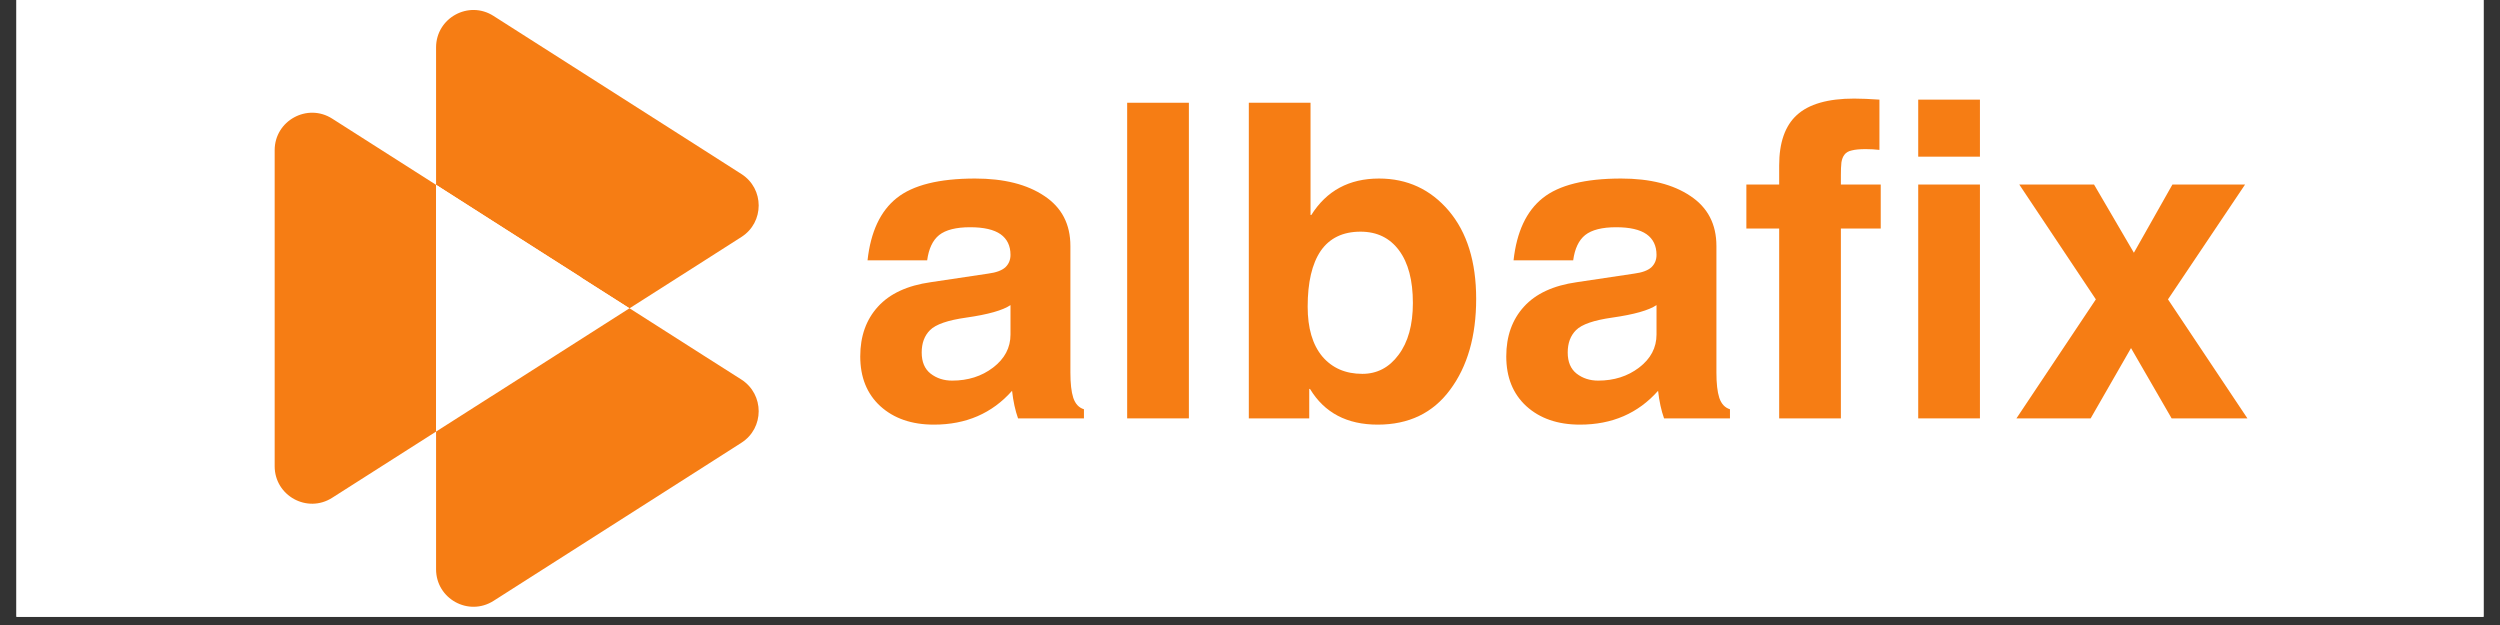 <svg xmlns="http://www.w3.org/2000/svg" xmlns:xlink="http://www.w3.org/1999/xlink" width="200" zoomAndPan="magnify" viewBox="0 0 150 37.5" height="50" preserveAspectRatio="xMidYMid meet" version="1.0"><rect x="0" y="0" width="150" height="37.5" fill="#333333" stroke="none"/><defs><g/><clipPath id="d1f5971d14"><path d="M 0.988 0 L 149.012 0 L 149.012 37.008 L 0.988 37.008 Z M 0.988 0 " clip-rule="nonzero"/></clipPath><clipPath id="f678d29b84"><path d="M 16.48 6 L 27 6 L 27 31 L 16.48 31 Z M 16.48 6 " clip-rule="nonzero"/></clipPath></defs><g clip-path="url(#d1f5971d14)"><path fill="#ffffff" d="M 0.988 0 L 149.012 0 L 149.012 37.008 L 0.988 37.008 Z M 0.988 0 " fill-opacity="1" fill-rule="nonzero"/><path fill="#ffffff" d="M 0.988 0 L 149.012 0 L 149.012 37.008 L 0.988 37.008 Z M 0.988 0 " fill-opacity="1" fill-rule="nonzero"/></g><g clip-path="url(#f678d29b84)"><path fill="#f67d14" d="M 26.164 11.09 L 26.164 25.895 L 19.93 29.867 C 18.441 30.82 16.48 29.75 16.48 27.973 L 16.48 9.012 C 16.48 7.238 18.441 6.168 19.93 7.117 Z M 26.164 11.09 " fill-opacity="1" fill-rule="evenodd"/></g><path fill="#f67d14" d="M 44.484 14.219 L 42.27 15.633 L 37.77 18.5 L 34.953 16.707 C 34.91 16.672 34.855 16.637 34.805 16.602 L 32.578 15.184 L 26.164 11.09 L 26.164 2.848 C 26.164 1.074 28.121 0 29.613 0.957 L 42.254 9.016 L 44.484 10.441 C 45.867 11.32 45.867 13.34 44.484 14.219 " fill-opacity="1" fill-rule="evenodd"/><path fill="#ffffff" d="M 37.77 18.5 L 29.613 23.703 C 29.562 23.738 29.508 23.766 29.461 23.797 L 26.164 25.902 L 26.164 11.09 L 32.578 15.184 L 34.805 16.602 C 34.855 16.637 34.91 16.672 34.953 16.707 Z M 37.77 18.5 " fill-opacity="1" fill-rule="evenodd"/><path fill="#f67d14" d="M 44.484 26.566 L 42.27 27.98 L 29.613 36.051 C 28.117 37.004 26.164 35.93 26.164 34.156 L 26.164 25.895 L 29.461 23.793 C 29.508 23.762 29.562 23.73 29.613 23.699 L 37.77 18.496 L 42.254 21.355 L 44.484 22.773 C 45.867 23.664 45.867 25.684 44.484 26.566 " fill-opacity="1" fill-rule="evenodd"/><g fill="#f67d14" fill-opacity="1"><g transform="translate(50.771, 25.103)"><g><path d="M 9.859 -6.797 C 9.398 -6.484 8.516 -6.234 7.203 -6.047 C 6.098 -5.891 5.375 -5.641 5.031 -5.297 C 4.695 -4.961 4.531 -4.516 4.531 -3.953 C 4.531 -3.391 4.707 -2.969 5.062 -2.688 C 5.426 -2.406 5.859 -2.266 6.359 -2.266 C 7.305 -2.266 8.125 -2.523 8.812 -3.047 C 9.508 -3.578 9.859 -4.238 9.859 -5.031 Z M 13.453 -2.75 C 13.453 -2.102 13.508 -1.598 13.625 -1.234 C 13.75 -0.867 13.961 -0.641 14.266 -0.547 L 14.266 0 L 10.312 0 C 10.145 -0.469 10.023 -1.02 9.953 -1.656 C 8.754 -0.301 7.191 0.375 5.266 0.375 C 3.93 0.375 2.859 0.004 2.047 -0.734 C 1.242 -1.473 0.844 -2.469 0.844 -3.719 C 0.844 -4.926 1.195 -5.922 1.906 -6.703 C 2.613 -7.484 3.672 -7.973 5.078 -8.172 L 8.531 -8.688 C 9 -8.75 9.336 -8.875 9.547 -9.062 C 9.754 -9.258 9.859 -9.508 9.859 -9.812 C 9.859 -10.352 9.66 -10.766 9.266 -11.047 C 8.867 -11.328 8.258 -11.469 7.438 -11.469 C 6.594 -11.469 5.973 -11.312 5.578 -11 C 5.191 -10.688 4.953 -10.18 4.859 -9.484 L 1.281 -9.484 C 1.469 -11.191 2.051 -12.438 3.031 -13.219 C 4.008 -14 5.578 -14.391 7.734 -14.391 C 9.473 -14.391 10.859 -14.039 11.891 -13.344 C 12.93 -12.656 13.453 -11.656 13.453 -10.344 Z M 13.453 -2.75 "/></g></g></g><g fill="#f67d14" fill-opacity="1"><g transform="translate(65.833, 25.103)"><g><path d="M 5.5 0 L 1.797 0 L 1.797 -18.938 L 5.5 -18.938 Z M 5.5 0 "/></g></g></g><g fill="#f67d14" fill-opacity="1"><g transform="translate(73.132, 25.103)"><g><path d="M 11.641 -6.922 C 11.641 -8.285 11.363 -9.336 10.812 -10.078 C 10.258 -10.828 9.488 -11.203 8.5 -11.203 C 7.438 -11.203 6.641 -10.816 6.109 -10.047 C 5.586 -9.273 5.328 -8.16 5.328 -6.703 C 5.328 -5.422 5.617 -4.426 6.203 -3.719 C 6.797 -3.02 7.598 -2.672 8.609 -2.672 C 9.492 -2.672 10.219 -3.051 10.781 -3.812 C 11.352 -4.57 11.641 -5.609 11.641 -6.922 Z M 5.5 -12.203 L 5.547 -12.203 C 6.461 -13.66 7.816 -14.391 9.609 -14.391 C 11.305 -14.391 12.703 -13.742 13.797 -12.453 C 14.891 -11.16 15.438 -9.398 15.438 -7.172 C 15.438 -4.93 14.914 -3.113 13.875 -1.719 C 12.844 -0.32 11.395 0.375 9.531 0.375 C 7.688 0.375 6.332 -0.336 5.469 -1.766 L 5.422 -1.766 L 5.422 0 L 1.797 0 L 1.797 -18.938 L 5.5 -18.938 Z M 5.5 -12.203 "/></g></g></g><g fill="#f67d14" fill-opacity="1"><g transform="translate(89.532, 25.103)"><g><path d="M 9.859 -6.797 C 9.398 -6.484 8.516 -6.234 7.203 -6.047 C 6.098 -5.891 5.375 -5.641 5.031 -5.297 C 4.695 -4.961 4.531 -4.516 4.531 -3.953 C 4.531 -3.391 4.707 -2.969 5.062 -2.688 C 5.426 -2.406 5.859 -2.266 6.359 -2.266 C 7.305 -2.266 8.125 -2.523 8.812 -3.047 C 9.508 -3.578 9.859 -4.238 9.859 -5.031 Z M 13.453 -2.75 C 13.453 -2.102 13.508 -1.598 13.625 -1.234 C 13.75 -0.867 13.961 -0.641 14.266 -0.547 L 14.266 0 L 10.312 0 C 10.145 -0.469 10.023 -1.02 9.953 -1.656 C 8.754 -0.301 7.191 0.375 5.266 0.375 C 3.93 0.375 2.859 0.004 2.047 -0.734 C 1.242 -1.473 0.844 -2.469 0.844 -3.719 C 0.844 -4.926 1.195 -5.922 1.906 -6.703 C 2.613 -7.484 3.672 -7.973 5.078 -8.172 L 8.531 -8.688 C 9 -8.75 9.336 -8.875 9.547 -9.062 C 9.754 -9.258 9.859 -9.508 9.859 -9.812 C 9.859 -10.352 9.66 -10.766 9.266 -11.047 C 8.867 -11.328 8.258 -11.469 7.438 -11.469 C 6.594 -11.469 5.973 -11.312 5.578 -11 C 5.191 -10.688 4.953 -10.18 4.859 -9.484 L 1.281 -9.484 C 1.469 -11.191 2.051 -12.438 3.031 -13.219 C 4.008 -14 5.578 -14.391 7.734 -14.391 C 9.473 -14.391 10.859 -14.039 11.891 -13.344 C 12.93 -12.656 13.453 -11.656 13.453 -10.344 Z M 13.453 -2.75 "/></g></g></g><g fill="#f67d14" fill-opacity="1"><g transform="translate(104.594, 25.103)"><g><path d="M 5.859 -14.031 L 8.25 -14.031 L 8.25 -11.391 L 5.859 -11.391 L 5.859 0 L 2.156 0 L 2.156 -11.391 L 0.188 -11.391 L 0.188 -14.031 L 2.156 -14.031 L 2.156 -15.172 C 2.156 -16.547 2.508 -17.555 3.219 -18.203 C 3.938 -18.859 5.082 -19.188 6.656 -19.188 C 7.082 -19.188 7.586 -19.164 8.172 -19.125 L 8.172 -16.109 C 7.91 -16.141 7.633 -16.156 7.344 -16.156 C 6.988 -16.156 6.711 -16.129 6.516 -16.078 C 6.316 -16.035 6.172 -15.953 6.078 -15.828 C 5.984 -15.711 5.922 -15.555 5.891 -15.359 C 5.867 -15.16 5.859 -14.898 5.859 -14.578 Z M 5.859 -14.031 "/></g></g></g><g fill="#f67d14" fill-opacity="1"><g transform="translate(113.296, 25.103)"><g><path d="M 5.5 -15.703 L 1.797 -15.703 L 1.797 -19.125 L 5.5 -19.125 Z M 5.5 -14.031 L 5.5 0 L 1.797 0 L 1.797 -14.031 Z M 5.5 -14.031 "/></g></g></g><g fill="#f67d14" fill-opacity="1"><g transform="translate(120.595, 25.103)"><g><path d="M 14.25 0 L 9.703 0 L 7.266 -4.219 L 4.844 0 L 0.391 0 L 5.156 -7.141 L 0.562 -14.031 L 5.047 -14.031 L 7.438 -9.938 L 9.75 -14.031 L 14.109 -14.031 L 9.484 -7.141 Z M 14.25 0 "/></g></g></g></svg>